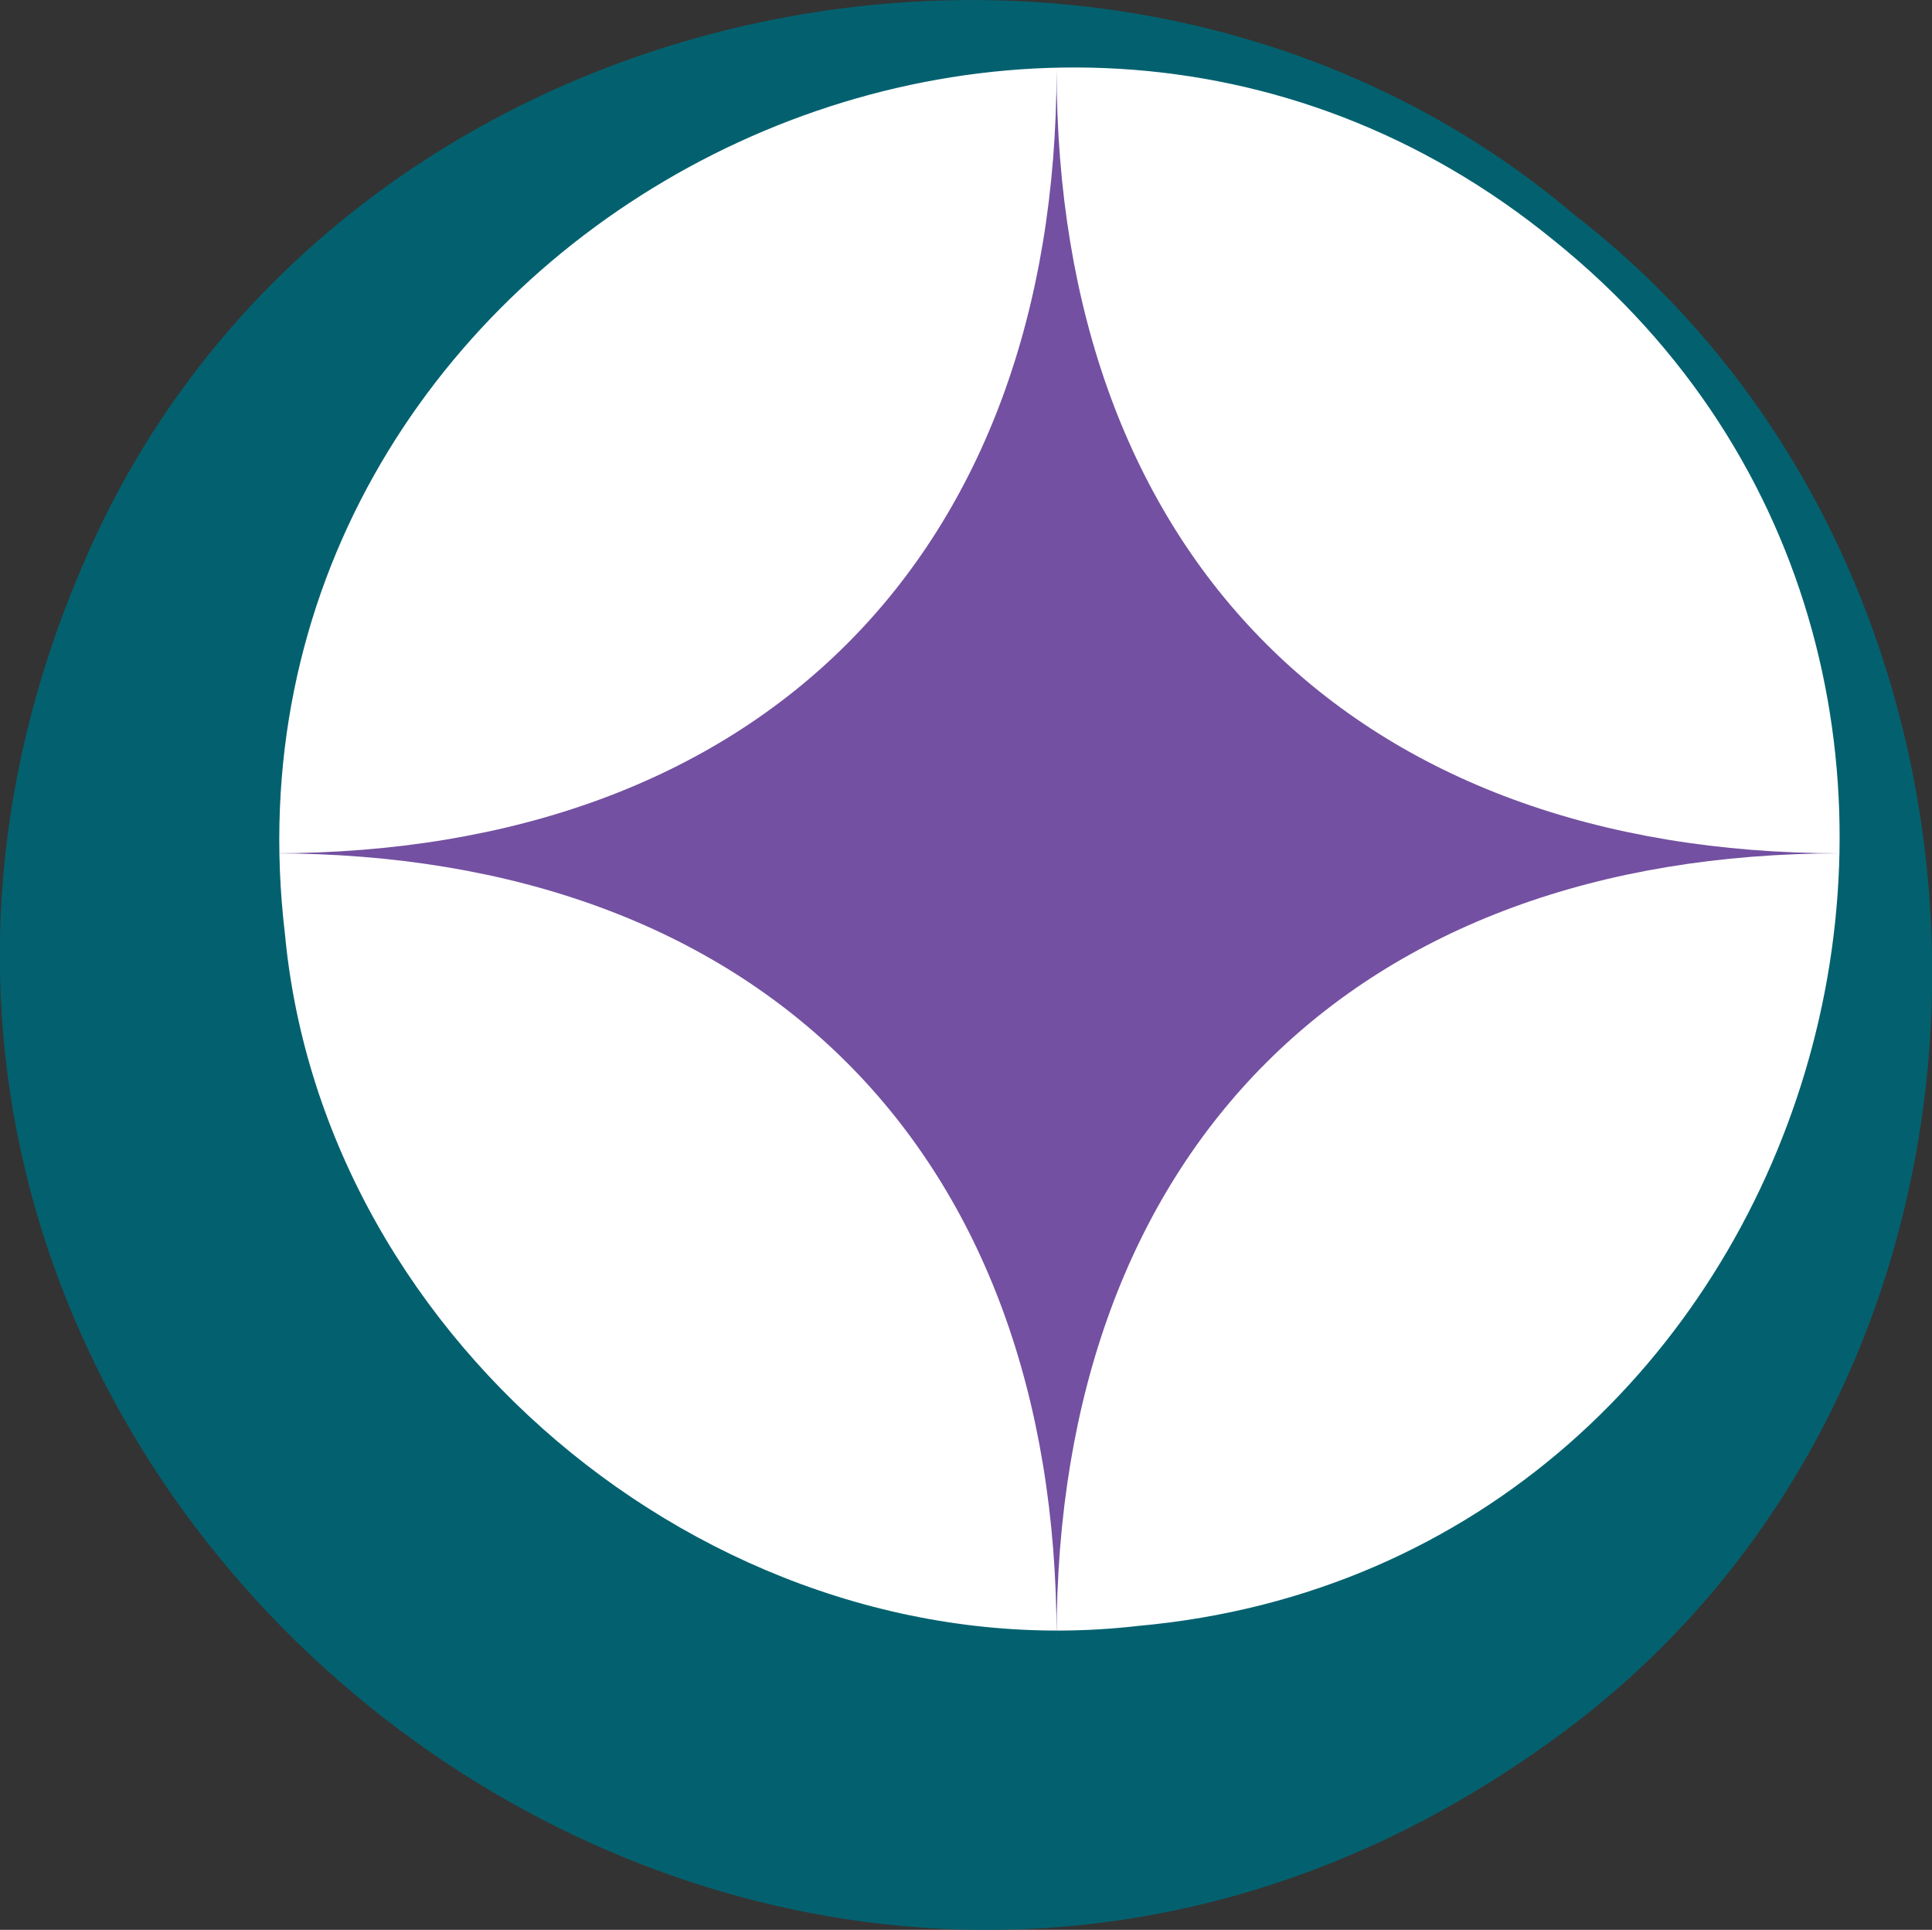 <?xml version="1.0" encoding="UTF-8"?>
<svg id="Layer_2" xmlns="http://www.w3.org/2000/svg" viewBox="0 0 23.46 23.43">
  <rect x="0" y="0" width="23.46" height="23.43" fill="#333333" stroke="none"/>
  <defs>
    <style>
      .cls-1 {
        fill: #7350a1;
      }

      .cls-2 {
        fill: #fff;
      }

      .cls-3 {
        fill: #03616f;
      }
    </style>
  </defs>
  <g id="Symbol">
    <g>
      <g>
        <circle class="cls-2" cx="12.83" cy="10.36" r="9.78"/>
        <path class="cls-3" d="M19.12,2.61c5.82,4.49,5.89,14.22-.4,18.61C9.02,28.08-3.7,17.76,1.01,6.85,4.01-.2,13.52-2.15,19.12,2.61h0ZM18.87,2.92c-6.48-5.29-16.4.11-15.41,8.42.47,5.02,5.35,8.98,10.36,8.4,8.34-.75,11.57-11.57,5.05-16.82h0Z"/>
      </g>
      <path class="cls-1" d="M12.83,19.88c0-5.91,3.61-9.52,9.52-9.52-5.91,0-9.52-3.61-9.52-9.52,0,5.91-3.61,9.52-9.52,9.52,5.91,0,9.52,3.61,9.52,9.52Z"/>
    </g>
  </g>
</svg>